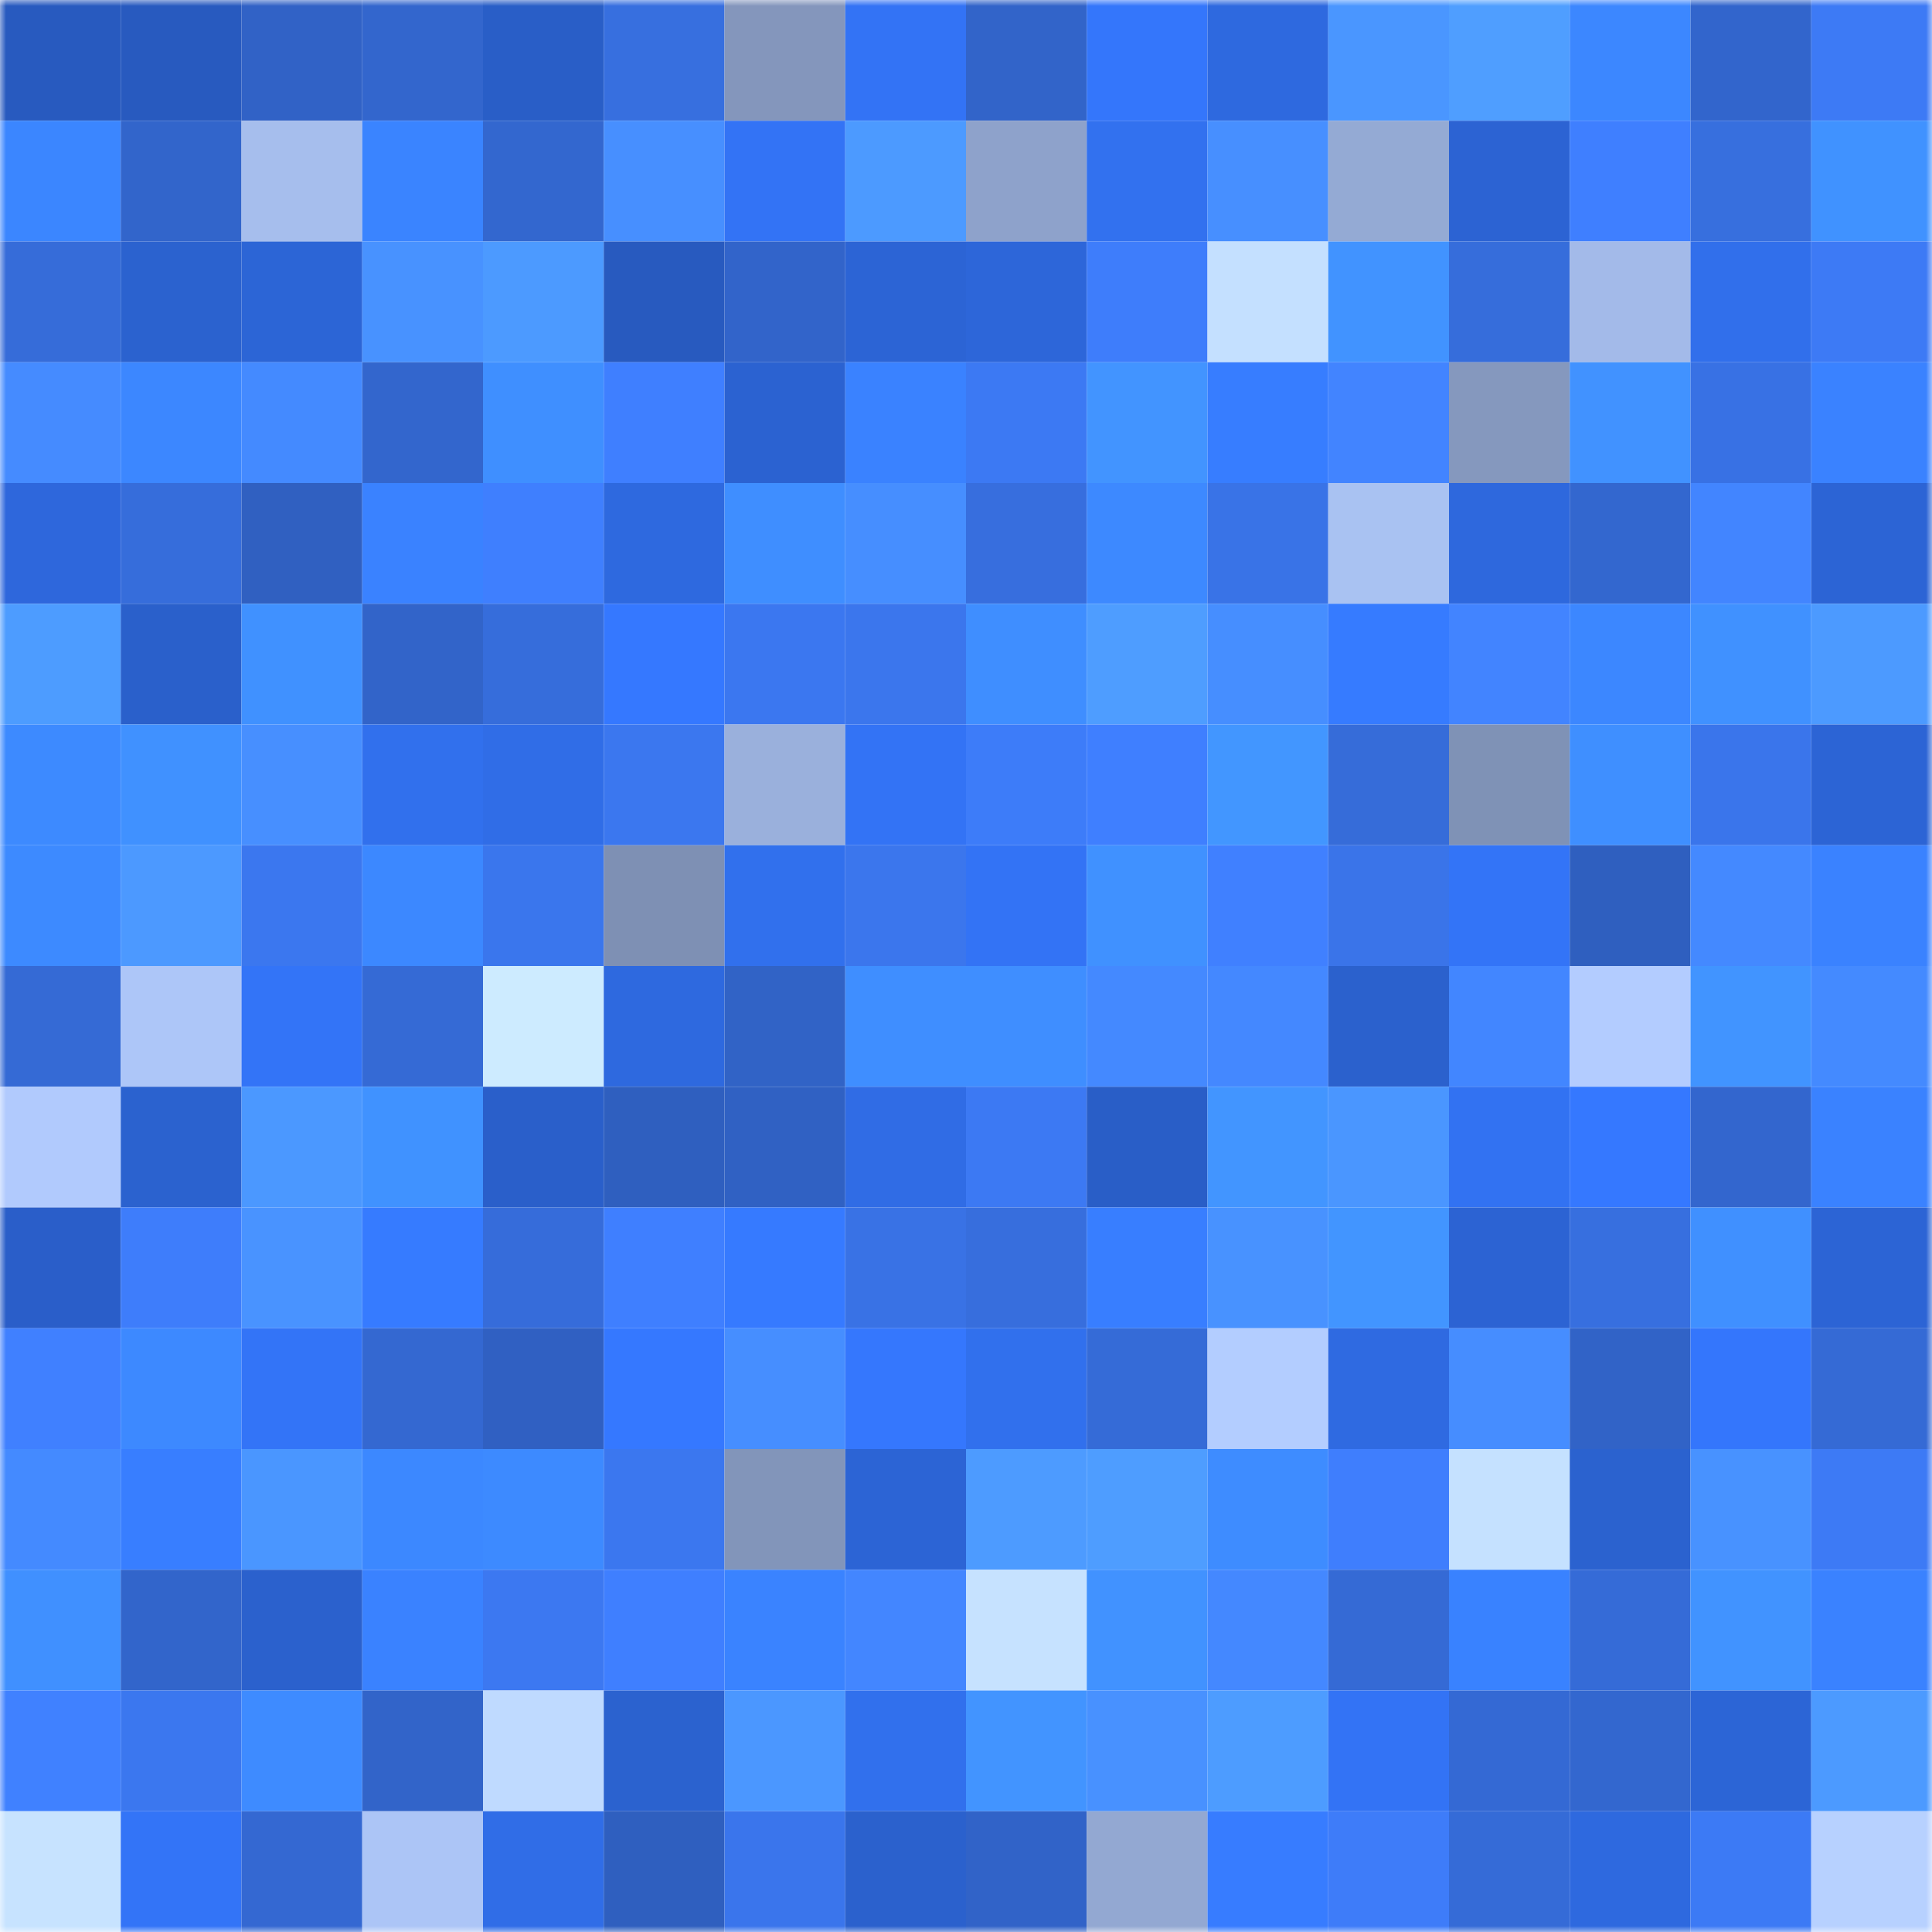 <svg viewBox="0 0 160 160" fill="none" role="img" xmlns="http://www.w3.org/2000/svg" width="240" height="240" name="basenames%2Cbigted.base.eth"><mask id="141948766" mask-type="alpha" maskUnits="userSpaceOnUse" x="0" y="0" width="160" height="160"><rect width="160" height="160" fill="#FFFFFF"></rect></mask><g mask="url(#141948766)"><rect x="0" y="0" width="10" height="10" fill="#285abf"></rect><rect x="10" y="0" width="10" height="10" fill="#285abf"></rect><rect x="20" y="0" width="10" height="10" fill="#3162c6"></rect><rect x="30" y="0" width="10" height="10" fill="#3366cd"></rect><rect x="40" y="0" width="10" height="10" fill="#295ec7"></rect><rect x="50" y="0" width="10" height="10" fill="#376fdf"></rect><rect x="60" y="0" width="10" height="10" fill="#8496bc"></rect><rect x="70" y="0" width="10" height="10" fill="#3373f5"></rect><rect x="80" y="0" width="10" height="10" fill="#3264c9"></rect><rect x="90" y="0" width="10" height="10" fill="#3476fb"></rect><rect x="100" y="0" width="10" height="10" fill="#2e69df"></rect><rect x="110" y="0" width="10" height="10" fill="#4a96ff"></rect><rect x="120" y="0" width="10" height="10" fill="#4f9eff"></rect><rect x="130" y="0" width="10" height="10" fill="#3c87ff"></rect><rect x="140" y="0" width="10" height="10" fill="#3265cc"></rect><rect x="150" y="0" width="10" height="10" fill="#3d7af5"></rect><rect x="0" y="10" width="10" height="10" fill="#3b86ff"></rect><rect x="10" y="10" width="10" height="10" fill="#3265cb"></rect><rect x="20" y="10" width="10" height="10" fill="#a6beed"></rect><rect x="30" y="10" width="10" height="10" fill="#3a84ff"></rect><rect x="40" y="10" width="10" height="10" fill="#3367cf"></rect><rect x="50" y="10" width="10" height="10" fill="#478fff"></rect><rect x="60" y="10" width="10" height="10" fill="#3373f5"></rect><rect x="70" y="10" width="10" height="10" fill="#4c9aff"></rect><rect x="80" y="10" width="10" height="10" fill="#8ea2cb"></rect><rect x="90" y="10" width="10" height="10" fill="#3271ef"></rect><rect x="100" y="10" width="10" height="10" fill="#478fff"></rect><rect x="110" y="10" width="10" height="10" fill="#94aad4"></rect><rect x="120" y="10" width="10" height="10" fill="#2c63d3"></rect><rect x="130" y="10" width="10" height="10" fill="#3f7fff"></rect><rect x="140" y="10" width="10" height="10" fill="#376fde"></rect><rect x="150" y="10" width="10" height="10" fill="#4092ff"></rect><rect x="0" y="20" width="10" height="10" fill="#366cd9"></rect><rect x="10" y="20" width="10" height="10" fill="#2b62cf"></rect><rect x="20" y="20" width="10" height="10" fill="#2c65d6"></rect><rect x="30" y="20" width="10" height="10" fill="#4892ff"></rect><rect x="40" y="20" width="10" height="10" fill="#4c9aff"></rect><rect x="50" y="20" width="10" height="10" fill="#285abf"></rect><rect x="60" y="20" width="10" height="10" fill="#3264ca"></rect><rect x="70" y="20" width="10" height="10" fill="#2c64d5"></rect><rect x="80" y="20" width="10" height="10" fill="#2d66d9"></rect><rect x="90" y="20" width="10" height="10" fill="#3e7dfb"></rect><rect x="100" y="20" width="10" height="10" fill="#c4e0ff"></rect><rect x="110" y="20" width="10" height="10" fill="#4193ff"></rect><rect x="120" y="20" width="10" height="10" fill="#366ddb"></rect><rect x="130" y="20" width="10" height="10" fill="#a3bae9"></rect><rect x="140" y="20" width="10" height="10" fill="#316feb"></rect><rect x="150" y="20" width="10" height="10" fill="#3d7af5"></rect><rect x="0" y="30" width="10" height="10" fill="#458bff"></rect><rect x="10" y="30" width="10" height="10" fill="#3c87ff"></rect><rect x="20" y="30" width="10" height="10" fill="#448aff"></rect><rect x="30" y="30" width="10" height="10" fill="#3366cd"></rect><rect x="40" y="30" width="10" height="10" fill="#3f8fff"></rect><rect x="50" y="30" width="10" height="10" fill="#3f7fff"></rect><rect x="60" y="30" width="10" height="10" fill="#2b62d1"></rect><rect x="70" y="30" width="10" height="10" fill="#3a82ff"></rect><rect x="80" y="30" width="10" height="10" fill="#3c79f3"></rect><rect x="90" y="30" width="10" height="10" fill="#4294ff"></rect><rect x="100" y="30" width="10" height="10" fill="#377dff"></rect><rect x="110" y="30" width="10" height="10" fill="#4284ff"></rect><rect x="120" y="30" width="10" height="10" fill="#8598be"></rect><rect x="130" y="30" width="10" height="10" fill="#4192ff"></rect><rect x="140" y="30" width="10" height="10" fill="#3871e4"></rect><rect x="150" y="30" width="10" height="10" fill="#3a82ff"></rect><rect x="0" y="40" width="10" height="10" fill="#2e67dc"></rect><rect x="10" y="40" width="10" height="10" fill="#366ddb"></rect><rect x="20" y="40" width="10" height="10" fill="#3060c1"></rect><rect x="30" y="40" width="10" height="10" fill="#3a82ff"></rect><rect x="40" y="40" width="10" height="10" fill="#3f7ffe"></rect><rect x="50" y="40" width="10" height="10" fill="#2e69df"></rect><rect x="60" y="40" width="10" height="10" fill="#3f8eff"></rect><rect x="70" y="40" width="10" height="10" fill="#468eff"></rect><rect x="80" y="40" width="10" height="10" fill="#376ede"></rect><rect x="90" y="40" width="10" height="10" fill="#3d89ff"></rect><rect x="100" y="40" width="10" height="10" fill="#3973e7"></rect><rect x="110" y="40" width="10" height="10" fill="#a9c2f2"></rect><rect x="120" y="40" width="10" height="10" fill="#2e68dd"></rect><rect x="130" y="40" width="10" height="10" fill="#3367cf"></rect><rect x="140" y="40" width="10" height="10" fill="#4285ff"></rect><rect x="150" y="40" width="10" height="10" fill="#2c64d5"></rect><rect x="0" y="50" width="10" height="10" fill="#4d9cff"></rect><rect x="10" y="50" width="10" height="10" fill="#2a60cb"></rect><rect x="20" y="50" width="10" height="10" fill="#4091ff"></rect><rect x="30" y="50" width="10" height="10" fill="#3264c9"></rect><rect x="40" y="50" width="10" height="10" fill="#366ddb"></rect><rect x="50" y="50" width="10" height="10" fill="#3578ff"></rect><rect x="60" y="50" width="10" height="10" fill="#3b77f0"></rect><rect x="70" y="50" width="10" height="10" fill="#3b76ed"></rect><rect x="80" y="50" width="10" height="10" fill="#3f8eff"></rect><rect x="90" y="50" width="10" height="10" fill="#4e9dff"></rect><rect x="100" y="50" width="10" height="10" fill="#468eff"></rect><rect x="110" y="50" width="10" height="10" fill="#367bff"></rect><rect x="120" y="50" width="10" height="10" fill="#4284ff"></rect><rect x="130" y="50" width="10" height="10" fill="#3c87ff"></rect><rect x="140" y="50" width="10" height="10" fill="#4091ff"></rect><rect x="150" y="50" width="10" height="10" fill="#4c9aff"></rect><rect x="0" y="60" width="10" height="10" fill="#3d8aff"></rect><rect x="10" y="60" width="10" height="10" fill="#4091ff"></rect><rect x="20" y="60" width="10" height="10" fill="#478fff"></rect><rect x="30" y="60" width="10" height="10" fill="#3170ed"></rect><rect x="40" y="60" width="10" height="10" fill="#306de7"></rect><rect x="50" y="60" width="10" height="10" fill="#3b77ef"></rect><rect x="60" y="60" width="10" height="10" fill="#9ab0dc"></rect><rect x="70" y="60" width="10" height="10" fill="#3373f5"></rect><rect x="80" y="60" width="10" height="10" fill="#3d7cf9"></rect><rect x="90" y="60" width="10" height="10" fill="#3f7fff"></rect><rect x="100" y="60" width="10" height="10" fill="#4296ff"></rect><rect x="110" y="60" width="10" height="10" fill="#366cd9"></rect><rect x="120" y="60" width="10" height="10" fill="#7f92b6"></rect><rect x="130" y="60" width="10" height="10" fill="#3f8fff"></rect><rect x="140" y="60" width="10" height="10" fill="#3a75eb"></rect><rect x="150" y="60" width="10" height="10" fill="#2c64d5"></rect><rect x="0" y="70" width="10" height="10" fill="#3d8aff"></rect><rect x="10" y="70" width="10" height="10" fill="#4c99ff"></rect><rect x="20" y="70" width="10" height="10" fill="#3b77ef"></rect><rect x="30" y="70" width="10" height="10" fill="#3c88ff"></rect><rect x="40" y="70" width="10" height="10" fill="#3a76ed"></rect><rect x="50" y="70" width="10" height="10" fill="#7e90b4"></rect><rect x="60" y="70" width="10" height="10" fill="#3170ed"></rect><rect x="70" y="70" width="10" height="10" fill="#3b76ed"></rect><rect x="80" y="70" width="10" height="10" fill="#3373f5"></rect><rect x="90" y="70" width="10" height="10" fill="#4091ff"></rect><rect x="100" y="70" width="10" height="10" fill="#4080ff"></rect><rect x="110" y="70" width="10" height="10" fill="#3a74e9"></rect><rect x="120" y="70" width="10" height="10" fill="#3374f7"></rect><rect x="130" y="70" width="10" height="10" fill="#2f5fbf"></rect><rect x="140" y="70" width="10" height="10" fill="#4489ff"></rect><rect x="150" y="70" width="10" height="10" fill="#3a82ff"></rect><rect x="0" y="80" width="10" height="10" fill="#356ad5"></rect><rect x="10" y="80" width="10" height="10" fill="#adc6f8"></rect><rect x="20" y="80" width="10" height="10" fill="#3374f7"></rect><rect x="30" y="80" width="10" height="10" fill="#356ad5"></rect><rect x="40" y="80" width="10" height="10" fill="#cdebff"></rect><rect x="50" y="80" width="10" height="10" fill="#2e69df"></rect><rect x="60" y="80" width="10" height="10" fill="#3163c6"></rect><rect x="70" y="80" width="10" height="10" fill="#3f8eff"></rect><rect x="80" y="80" width="10" height="10" fill="#3f8eff"></rect><rect x="90" y="80" width="10" height="10" fill="#4489ff"></rect><rect x="100" y="80" width="10" height="10" fill="#4488ff"></rect><rect x="110" y="80" width="10" height="10" fill="#2b61cd"></rect><rect x="120" y="80" width="10" height="10" fill="#4286ff"></rect><rect x="130" y="80" width="10" height="10" fill="#b3ccff"></rect><rect x="140" y="80" width="10" height="10" fill="#4194ff"></rect><rect x="150" y="80" width="10" height="10" fill="#448aff"></rect><rect x="0" y="90" width="10" height="10" fill="#b1cafd"></rect><rect x="10" y="90" width="10" height="10" fill="#2b62cf"></rect><rect x="20" y="90" width="10" height="10" fill="#4b98ff"></rect><rect x="30" y="90" width="10" height="10" fill="#4092ff"></rect><rect x="40" y="90" width="10" height="10" fill="#2a5fca"></rect><rect x="50" y="90" width="10" height="10" fill="#2f5fbf"></rect><rect x="60" y="90" width="10" height="10" fill="#3061c3"></rect><rect x="70" y="90" width="10" height="10" fill="#306ce5"></rect><rect x="80" y="90" width="10" height="10" fill="#3c79f3"></rect><rect x="90" y="90" width="10" height="10" fill="#295ec7"></rect><rect x="100" y="90" width="10" height="10" fill="#4295ff"></rect><rect x="110" y="90" width="10" height="10" fill="#4a96ff"></rect><rect x="120" y="90" width="10" height="10" fill="#3272f2"></rect><rect x="130" y="90" width="10" height="10" fill="#3578ff"></rect><rect x="140" y="90" width="10" height="10" fill="#3366ce"></rect><rect x="150" y="90" width="10" height="10" fill="#3a82ff"></rect><rect x="0" y="100" width="10" height="10" fill="#2a5ec9"></rect><rect x="10" y="100" width="10" height="10" fill="#3e7dfb"></rect><rect x="20" y="100" width="10" height="10" fill="#4993ff"></rect><rect x="30" y="100" width="10" height="10" fill="#367bff"></rect><rect x="40" y="100" width="10" height="10" fill="#366cda"></rect><rect x="50" y="100" width="10" height="10" fill="#3f7fff"></rect><rect x="60" y="100" width="10" height="10" fill="#367aff"></rect><rect x="70" y="100" width="10" height="10" fill="#3972e5"></rect><rect x="80" y="100" width="10" height="10" fill="#376edd"></rect><rect x="90" y="100" width="10" height="10" fill="#387eff"></rect><rect x="100" y="100" width="10" height="10" fill="#4892ff"></rect><rect x="110" y="100" width="10" height="10" fill="#4295ff"></rect><rect x="120" y="100" width="10" height="10" fill="#2c63d3"></rect><rect x="130" y="100" width="10" height="10" fill="#376fdf"></rect><rect x="140" y="100" width="10" height="10" fill="#4090ff"></rect><rect x="150" y="100" width="10" height="10" fill="#2c64d5"></rect><rect x="0" y="110" width="10" height="10" fill="#4080ff"></rect><rect x="10" y="110" width="10" height="10" fill="#3d89ff"></rect><rect x="20" y="110" width="10" height="10" fill="#3374f7"></rect><rect x="30" y="110" width="10" height="10" fill="#3468d1"></rect><rect x="40" y="110" width="10" height="10" fill="#3060c2"></rect><rect x="50" y="110" width="10" height="10" fill="#3578ff"></rect><rect x="60" y="110" width="10" height="10" fill="#468eff"></rect><rect x="70" y="110" width="10" height="10" fill="#3577fd"></rect><rect x="80" y="110" width="10" height="10" fill="#3170ed"></rect><rect x="90" y="110" width="10" height="10" fill="#356bd7"></rect><rect x="100" y="110" width="10" height="10" fill="#b3cdff"></rect><rect x="110" y="110" width="10" height="10" fill="#2f6ae1"></rect><rect x="120" y="110" width="10" height="10" fill="#468dff"></rect><rect x="130" y="110" width="10" height="10" fill="#3163c7"></rect><rect x="140" y="110" width="10" height="10" fill="#3476fc"></rect><rect x="150" y="110" width="10" height="10" fill="#356ad5"></rect><rect x="0" y="120" width="10" height="10" fill="#448aff"></rect><rect x="10" y="120" width="10" height="10" fill="#387eff"></rect><rect x="20" y="120" width="10" height="10" fill="#4a96ff"></rect><rect x="30" y="120" width="10" height="10" fill="#3c88ff"></rect><rect x="40" y="120" width="10" height="10" fill="#3d8aff"></rect><rect x="50" y="120" width="10" height="10" fill="#3b77ef"></rect><rect x="60" y="120" width="10" height="10" fill="#8295ba"></rect><rect x="70" y="120" width="10" height="10" fill="#2c64d5"></rect><rect x="80" y="120" width="10" height="10" fill="#4d9bff"></rect><rect x="90" y="120" width="10" height="10" fill="#4e9dff"></rect><rect x="100" y="120" width="10" height="10" fill="#3e8cff"></rect><rect x="110" y="120" width="10" height="10" fill="#3f7efd"></rect><rect x="120" y="120" width="10" height="10" fill="#c5e1ff"></rect><rect x="130" y="120" width="10" height="10" fill="#2b62cf"></rect><rect x="140" y="120" width="10" height="10" fill="#4892ff"></rect><rect x="150" y="120" width="10" height="10" fill="#3d7af5"></rect><rect x="0" y="130" width="10" height="10" fill="#4090ff"></rect><rect x="10" y="130" width="10" height="10" fill="#3265cb"></rect><rect x="20" y="130" width="10" height="10" fill="#2b61cd"></rect><rect x="30" y="130" width="10" height="10" fill="#3a82ff"></rect><rect x="40" y="130" width="10" height="10" fill="#3c78f1"></rect><rect x="50" y="130" width="10" height="10" fill="#3f7fff"></rect><rect x="60" y="130" width="10" height="10" fill="#3a83ff"></rect><rect x="70" y="130" width="10" height="10" fill="#4386ff"></rect><rect x="80" y="130" width="10" height="10" fill="#c6e2ff"></rect><rect x="90" y="130" width="10" height="10" fill="#4192ff"></rect><rect x="100" y="130" width="10" height="10" fill="#4488ff"></rect><rect x="110" y="130" width="10" height="10" fill="#356ad5"></rect><rect x="120" y="130" width="10" height="10" fill="#3982ff"></rect><rect x="130" y="130" width="10" height="10" fill="#356bd7"></rect><rect x="140" y="130" width="10" height="10" fill="#4193ff"></rect><rect x="150" y="130" width="10" height="10" fill="#3a82ff"></rect><rect x="0" y="140" width="10" height="10" fill="#4081ff"></rect><rect x="10" y="140" width="10" height="10" fill="#3b77ef"></rect><rect x="20" y="140" width="10" height="10" fill="#3e8bff"></rect><rect x="30" y="140" width="10" height="10" fill="#3264c9"></rect><rect x="40" y="140" width="10" height="10" fill="#bfdaff"></rect><rect x="50" y="140" width="10" height="10" fill="#2b62cf"></rect><rect x="60" y="140" width="10" height="10" fill="#4b97ff"></rect><rect x="70" y="140" width="10" height="10" fill="#3170ed"></rect><rect x="80" y="140" width="10" height="10" fill="#4294ff"></rect><rect x="90" y="140" width="10" height="10" fill="#4891ff"></rect><rect x="100" y="140" width="10" height="10" fill="#4d9cff"></rect><rect x="110" y="140" width="10" height="10" fill="#3373f5"></rect><rect x="120" y="140" width="10" height="10" fill="#3469d4"></rect><rect x="130" y="140" width="10" height="10" fill="#3367cf"></rect><rect x="140" y="140" width="10" height="10" fill="#2c65d6"></rect><rect x="150" y="140" width="10" height="10" fill="#4c9aff"></rect><rect x="0" y="150" width="10" height="10" fill="#c7e3ff"></rect><rect x="10" y="150" width="10" height="10" fill="#3374f7"></rect><rect x="20" y="150" width="10" height="10" fill="#3468d2"></rect><rect x="30" y="150" width="10" height="10" fill="#acc5f6"></rect><rect x="40" y="150" width="10" height="10" fill="#306de7"></rect><rect x="50" y="150" width="10" height="10" fill="#2f5fbf"></rect><rect x="60" y="150" width="10" height="10" fill="#3a75ec"></rect><rect x="70" y="150" width="10" height="10" fill="#2b61cd"></rect><rect x="80" y="150" width="10" height="10" fill="#3163c8"></rect><rect x="90" y="150" width="10" height="10" fill="#93a8d2"></rect><rect x="100" y="150" width="10" height="10" fill="#377cff"></rect><rect x="110" y="150" width="10" height="10" fill="#3e7cf9"></rect><rect x="120" y="150" width="10" height="10" fill="#356bd7"></rect><rect x="130" y="150" width="10" height="10" fill="#2e69df"></rect><rect x="140" y="150" width="10" height="10" fill="#3c7af5"></rect><rect x="150" y="150" width="10" height="10" fill="#b7d1ff"></rect></g></svg>